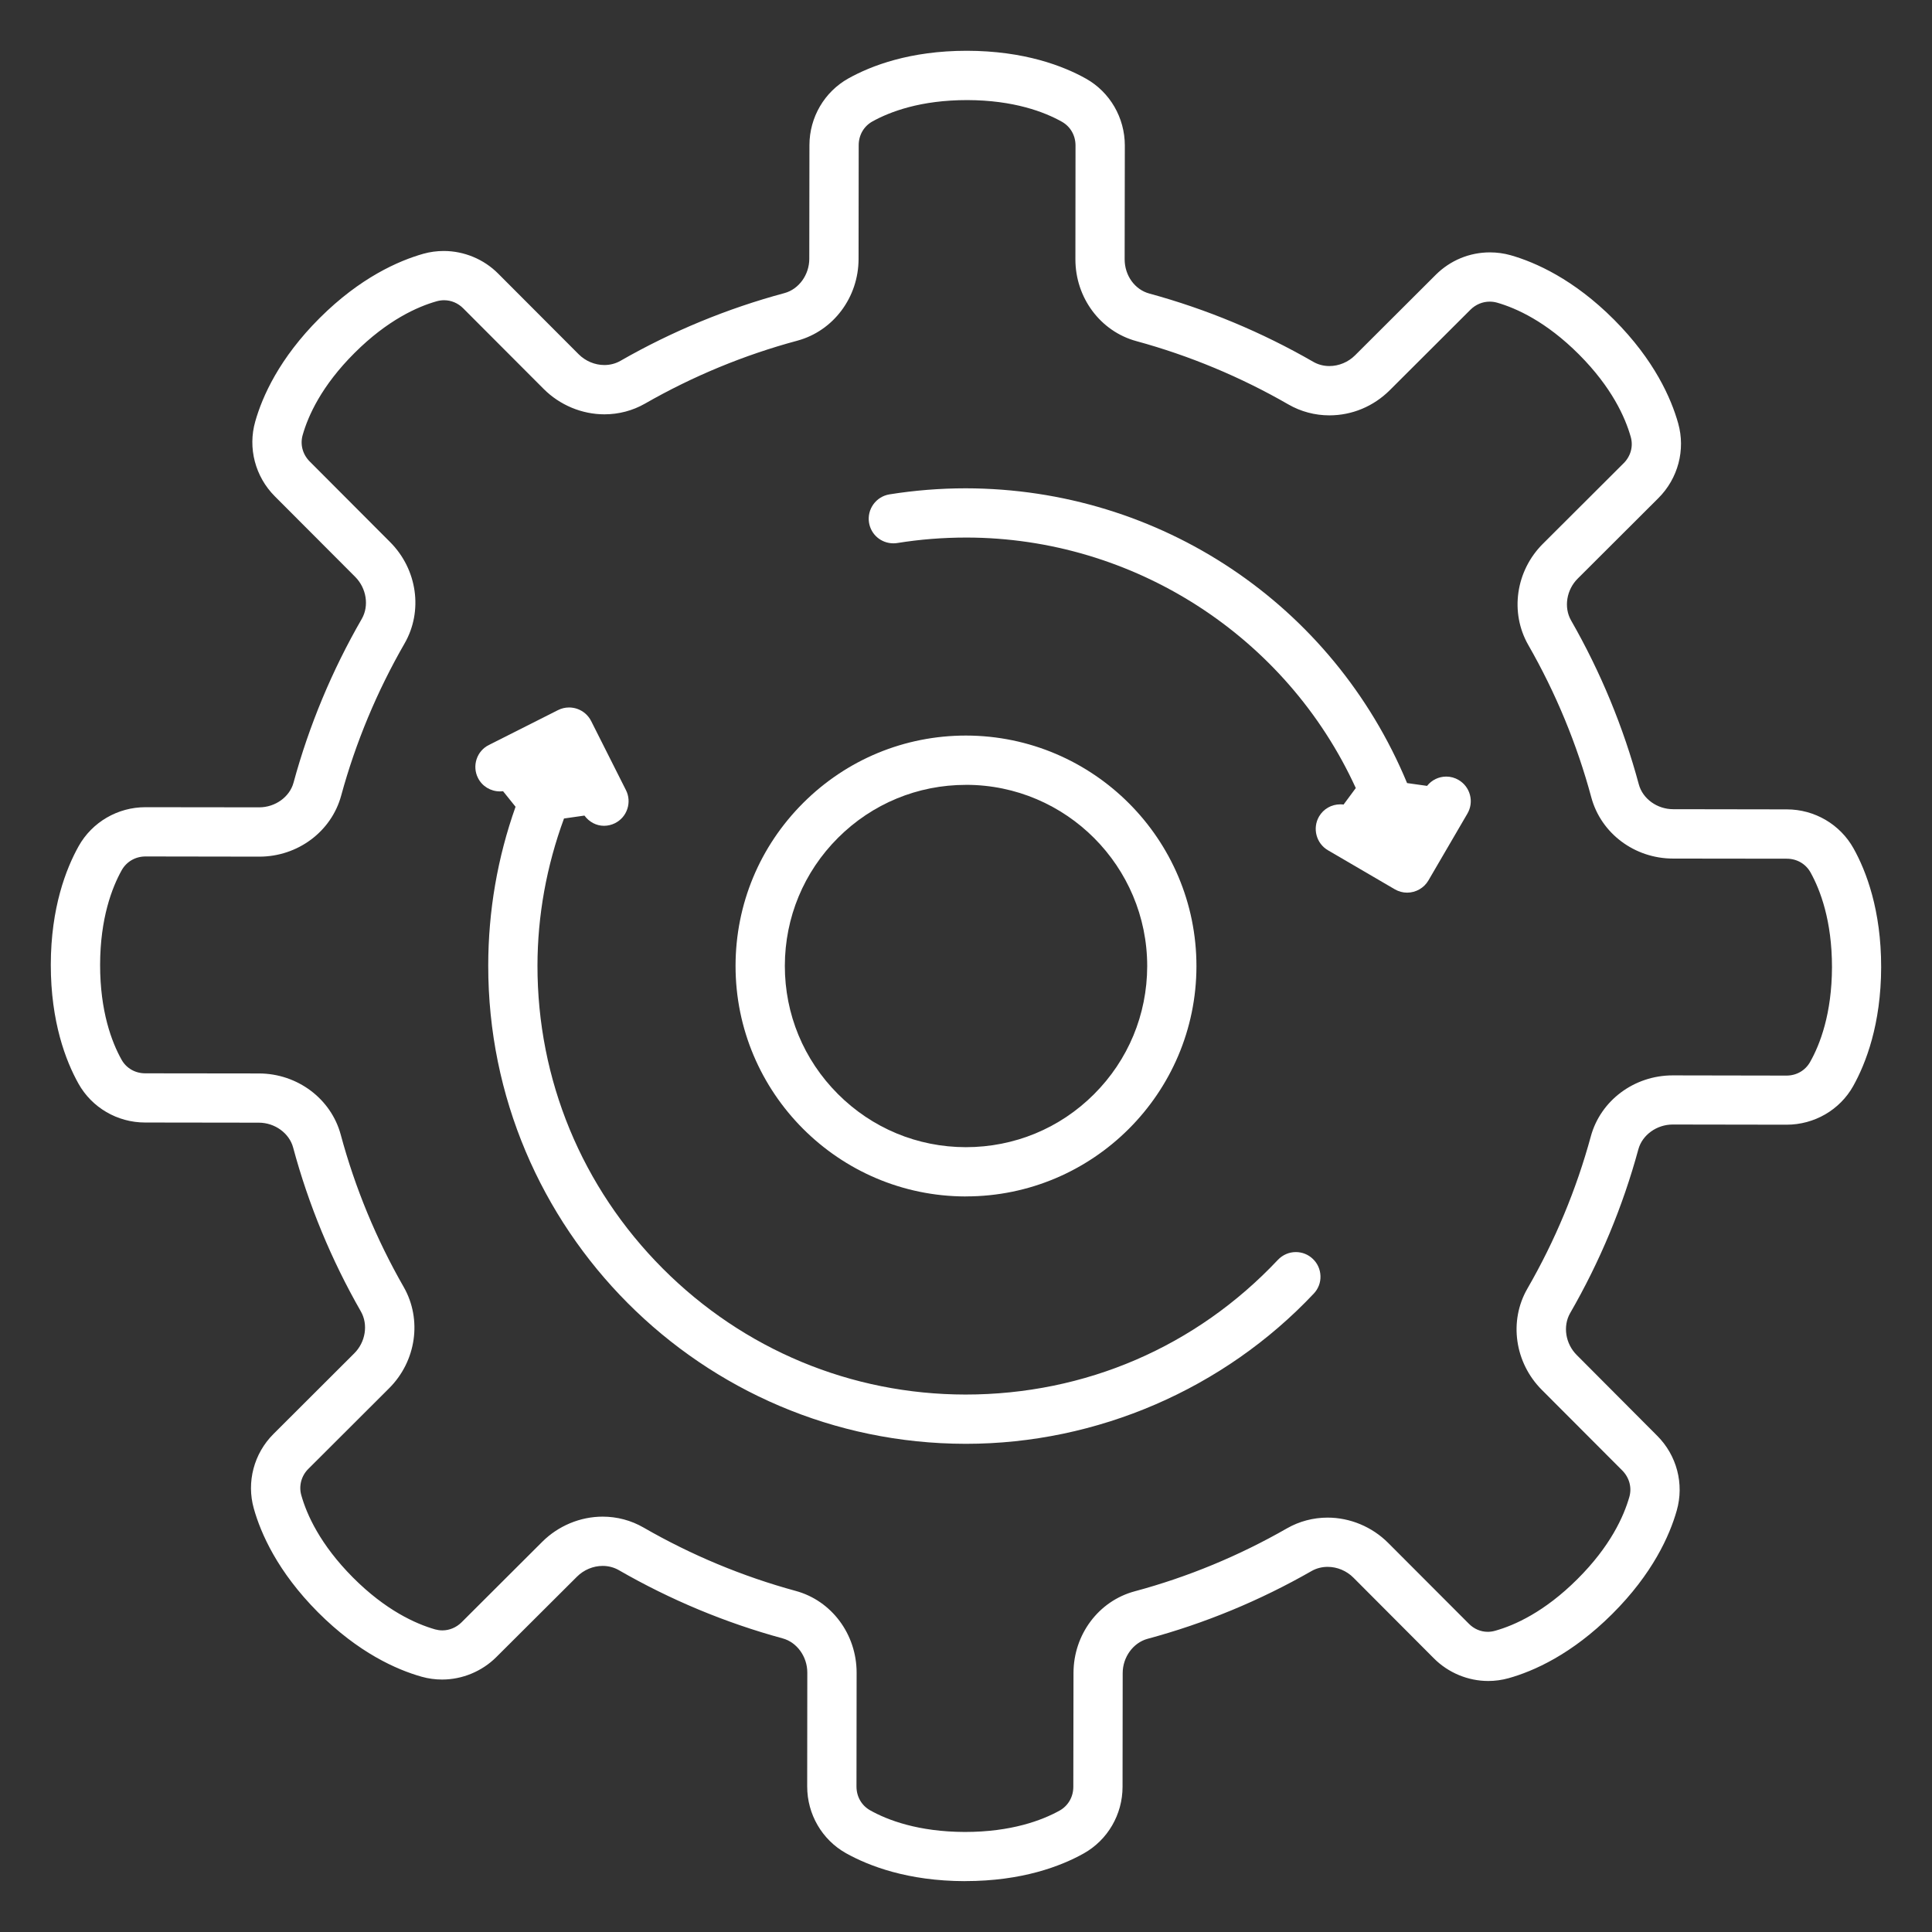<svg version="1.1" xmlns="http://www.w3.org/2000/svg" xmlns:xlink="http://www.w3.org/1999/xlink" x="0px" y="0px" width="86px" height="86px" viewBox="-9 -9 86 86" enable-background="new -9 -9 86 86" xml:space="preserve">
<rect x="-9" y="-9" width="86" height="86" fill="#333333" stroke="none"/>
<g>
	<path fill="#FFFFFF" d="M33.944,74.736c-2.539-0.005-4.274-0.679-5.285-1.243c-1.066-0.597-1.729-1.735-1.728-2.971l0.005-5.065
		c0.002-0.712-0.459-1.354-1.098-1.527c-2.547-0.693-5-1.717-7.293-3.038c-0.216-0.124-0.463-0.188-0.718-0.188
		c-0.424,0-0.841,0.176-1.146,0.481l-3.591,3.58c-0.635,0.633-1.514,0.997-2.411,0.997c-0.31,0-0.616-0.042-0.912-0.126
		c-1.11-0.313-2.81-1.063-4.613-2.869c-1.794-1.803-2.544-3.505-2.856-4.618c-0.332-1.176,0.003-2.45,0.878-3.321l3.591-3.584
		c0.504-0.498,0.63-1.284,0.297-1.866c-1.316-2.299-2.332-4.754-3.016-7.299c-0.173-0.639-0.815-1.105-1.528-1.105l-5.063-0.007
		c-1.233,0-2.369-0.664-2.965-1.732c-0.563-1.008-1.232-2.744-1.231-5.292c0.004-2.54,0.678-4.272,1.241-5.28
		c0.599-1.068,1.737-1.732,2.969-1.732l5.068,0.006c0.712,0,1.355-0.462,1.527-1.098c0.691-2.541,1.713-4.995,3.039-7.293
		c0.331-0.578,0.209-1.361-0.292-1.866l-3.582-3.59c-0.871-0.874-1.206-2.148-0.87-3.325c0.314-1.112,1.068-2.813,2.87-4.61
		C7.03,3.361,8.735,2.61,9.848,2.295c0.293-0.082,0.599-0.123,0.905-0.123c0.902,0,1.783,0.365,2.419,1.004l3.583,3.59
		c0.304,0.306,0.723,0.483,1.148,0.483c0.255,0,0.503-0.065,0.717-0.188c2.295-1.315,4.752-2.329,7.302-3.015
		c0.639-0.174,1.102-0.815,1.102-1.525l0.007-5.064c0.002-1.235,0.668-2.372,1.737-2.968c1.007-0.561,2.738-1.229,5.268-1.229
		c2.564,0.004,4.299,0.678,5.307,1.242c1.064,0.598,1.727,1.739,1.727,2.975l-0.008,5.063c0,0.725,0.453,1.353,1.101,1.527
		c2.546,0.694,5,1.716,7.295,3.038c0.211,0.123,0.46,0.189,0.716,0.189c0.423,0,0.841-0.174,1.146-0.479l3.591-3.583
		c0.647-0.643,1.503-0.998,2.412-0.998c0.31,0,0.619,0.042,0.919,0.126c1.108,0.316,2.811,1.071,4.606,2.87
		c1.792,1.798,2.542,3.501,2.854,4.614c0.332,1.18-0.005,2.454-0.88,3.327l-3.59,3.582c-0.504,0.5-0.629,1.284-0.298,1.864
		c1.315,2.295,2.33,4.752,3.016,7.299c0.173,0.64,0.815,1.104,1.528,1.104l5.063,0.008c1.234,0.001,2.371,0.667,2.968,1.739
		c0.563,1.009,1.23,2.746,1.228,5.283c-0.005,2.543-0.68,4.283-1.245,5.295c-0.594,1.06-1.729,1.719-2.965,1.719l-5.068-0.008
		c-0.71,0-1.354,0.462-1.529,1.102c-0.692,2.546-1.714,5-3.037,7.292c-0.333,0.581-0.209,1.365,0.294,1.867l3.58,3.593
		c0.875,0.873,1.209,2.146,0.871,3.328c-0.314,1.11-1.071,2.812-2.872,4.605c-1.806,1.801-3.506,2.55-4.618,2.86
		c-0.293,0.081-0.596,0.123-0.901,0.123c-0.899,0-1.779-0.365-2.417-1.005l-3.581-3.591c-0.302-0.306-0.723-0.484-1.149-0.484
		c-0.255,0-0.502,0.063-0.714,0.184c-2.31,1.322-4.765,2.336-7.307,3.02c-0.638,0.175-1.104,0.815-1.104,1.527l-0.006,5.059
		c0,1.236-0.665,2.373-1.733,2.969c-1.006,0.562-2.734,1.229-5.27,1.229H33.944L33.944,74.736z M17.827,58.511
		c0.64,0,1.267,0.167,1.815,0.483c2.128,1.227,4.408,2.176,6.773,2.822c1.603,0.433,2.718,1.932,2.716,3.645l-0.006,5.062
		c0,0.452,0.227,0.847,0.609,1.061c0.777,0.436,2.139,0.956,4.213,0.963c2.071,0,3.437-0.518,4.219-0.951
		c0.382-0.214,0.611-0.61,0.611-1.059l0.008-5.063c0-1.713,1.118-3.208,2.723-3.639c2.361-0.634,4.644-1.579,6.783-2.805
		c0.544-0.311,1.169-0.476,1.804-0.476c1.001,0,1.984,0.41,2.699,1.128l3.586,3.592c0.228,0.234,0.53,0.364,0.847,0.364
		c0.112,0,0.224-0.018,0.333-0.049c0.854-0.24,2.191-0.835,3.655-2.297c1.465-1.457,2.064-2.791,2.311-3.653
		c0.122-0.415,0.005-0.858-0.309-1.179l-3.586-3.593c-1.21-1.213-1.473-3.067-0.64-4.509c1.229-2.129,2.178-4.409,2.822-6.774
		c0.436-1.6,1.934-2.715,3.643-2.715l5.067,0.009c0.45,0,0.842-0.23,1.054-0.612c0.438-0.775,0.965-2.14,0.971-4.213
		c0-2.072-0.521-3.436-0.954-4.216c-0.213-0.383-0.607-0.613-1.056-0.613l-5.065-0.006c-1.713-0.001-3.208-1.123-3.639-2.726
		c-0.637-2.364-1.58-4.645-2.805-6.782c-0.827-1.446-0.56-3.298,0.652-4.506l3.592-3.583c0.318-0.316,0.438-0.758,0.315-1.18
		c-0.244-0.862-0.842-2.199-2.299-3.66c-1.463-1.466-2.794-2.064-3.653-2.31c-0.109-0.03-0.217-0.044-0.324-0.044
		c-0.318,0-0.621,0.126-0.855,0.357l-3.592,3.584c-0.726,0.723-1.681,1.121-2.691,1.121c-0.639,0-1.267-0.167-1.816-0.482
		c-2.132-1.229-4.412-2.178-6.773-2.822c-1.602-0.435-2.718-1.934-2.715-3.646l0.005-5.063c0-0.449-0.227-0.844-0.608-1.058
		c-0.779-0.437-2.145-0.958-4.213-0.963c-2.074,0-3.436,0.517-4.219,0.951c-0.382,0.212-0.611,0.608-0.611,1.056l-0.006,5.064
		c-0.001,1.709-1.123,3.206-2.726,3.639c-2.365,0.636-4.647,1.579-6.782,2.802c-0.545,0.312-1.168,0.476-1.804,0.476
		c-1.002,0-1.986-0.411-2.702-1.127l-3.583-3.59c-0.23-0.232-0.534-0.362-0.854-0.362c-0.108,0-0.218,0.016-0.324,0.045
		C9.584,4.651,8.25,5.246,6.783,6.71c-1.468,1.463-2.066,2.794-2.31,3.655c-0.12,0.42-0.002,0.861,0.313,1.177l3.583,3.592
		c1.207,1.211,1.471,3.065,0.64,4.508c-1.229,2.135-2.179,4.413-2.822,6.773c-0.436,1.601-1.933,2.717-3.642,2.717l-5.068-0.008
		c-0.447,0-0.842,0.228-1.059,0.611c-0.437,0.783-0.957,2.146-0.962,4.211c-0.001,2.074,0.517,3.44,0.954,4.223
		c0.212,0.381,0.607,0.608,1.055,0.608l5.064,0.006c1.712,0.004,3.208,1.126,3.639,2.728c0.636,2.362,1.579,4.643,2.803,6.779
		c0.826,1.447,0.559,3.301-0.651,4.507l-3.591,3.584c-0.313,0.307-0.436,0.761-0.317,1.176c0.241,0.858,0.837,2.194,2.299,3.663
		c1.457,1.462,2.794,2.062,3.659,2.31c0.105,0.028,0.212,0.044,0.321,0.044c0.314,0,0.617-0.127,0.849-0.354l3.594-3.586
		C15.849,58.919,16.83,58.511,17.827,58.511z"></path>
	<path fill="#FFFFFF" d="M33.971,55.269c-11.727-0.017-21.253-9.569-21.238-21.296c0.002-2.418,0.411-4.792,1.216-7.061
		l-0.556-0.692c-0.045,0.005-0.091,0.008-0.137,0.008c-0.417,0-0.792-0.228-0.978-0.596c-0.133-0.262-0.154-0.56-0.063-0.838
		c0.092-0.278,0.286-0.502,0.546-0.632l3.077-1.552c0.152-0.077,0.322-0.118,0.492-0.118c0.117,0,0.233,0.019,0.347,0.055
		c0.278,0.093,0.505,0.288,0.637,0.548l1.549,3.075c0.132,0.26,0.154,0.558,0.062,0.837c-0.091,0.279-0.286,0.503-0.547,0.635
		c-0.153,0.077-0.324,0.117-0.492,0.117c-0.339,0-0.656-0.166-0.87-0.455l-0.91,0.13c-0.78,2.123-1.177,4.325-1.181,6.541
		c-0.006,5.085,1.974,9.878,5.575,13.49c3.602,3.612,8.387,5.605,13.474,5.611c5.338,0,10.269-2.129,13.91-5.996
		c0.211-0.221,0.494-0.346,0.798-0.346c0.282,0,0.549,0.106,0.752,0.299c0.214,0.2,0.336,0.473,0.345,0.765
		c0.011,0.294-0.097,0.571-0.297,0.783c-4.005,4.251-9.649,6.688-15.485,6.688H33.971L33.971,55.269z"></path>
	<path fill="#FFFFFF" d="M33.985,44.258c-5.653-0.008-10.249-4.614-10.243-10.271c0.004-2.74,1.075-5.314,3.015-7.25
		c1.937-1.93,4.509-2.995,7.242-2.995c5.667,0.008,10.264,4.616,10.259,10.27C44.252,39.661,39.649,44.256,34,44.256h-0.015V44.258z
		 M34,25.937c-2.149,0-4.172,0.836-5.694,2.354c-1.526,1.522-2.367,3.547-2.37,5.701c-0.002,2.148,0.835,4.176,2.357,5.702
		c1.523,1.527,3.547,2.368,5.698,2.371c2.161,0,4.187-0.838,5.705-2.355c1.524-1.521,2.365-3.544,2.37-5.699
		c0.003-4.448-3.61-8.07-8.054-8.075H34V25.937z"></path>
	<path fill="#FFFFFF" d="M53.636,30.735c-0.194,0-0.379-0.051-0.55-0.15l-2.976-1.738c-0.52-0.304-0.697-0.979-0.395-1.501
		c0.198-0.339,0.553-0.542,0.95-0.542c0.046,0,0.094,0.002,0.143,0.009l0.543-0.734c-3.093-6.765-9.894-11.141-17.325-11.151
		c-1.059,0-2.084,0.082-3.086,0.244c-0.055,0.009-0.113,0.013-0.172,0.013c-0.542,0-0.999-0.387-1.085-0.921
		c-0.095-0.598,0.313-1.161,0.91-1.258c1.114-0.178,2.256-0.27,3.396-0.27c8.645,0.012,16.341,5.162,19.645,13.121l0.889,0.125
		c0.211-0.264,0.522-0.414,0.858-0.414c0.189,0,0.379,0.052,0.545,0.15c0.254,0.149,0.433,0.386,0.508,0.67
		c0.074,0.283,0.032,0.576-0.115,0.829l-1.736,2.976C54.389,30.526,54.025,30.735,53.636,30.735z"></path>
</g>
</svg>